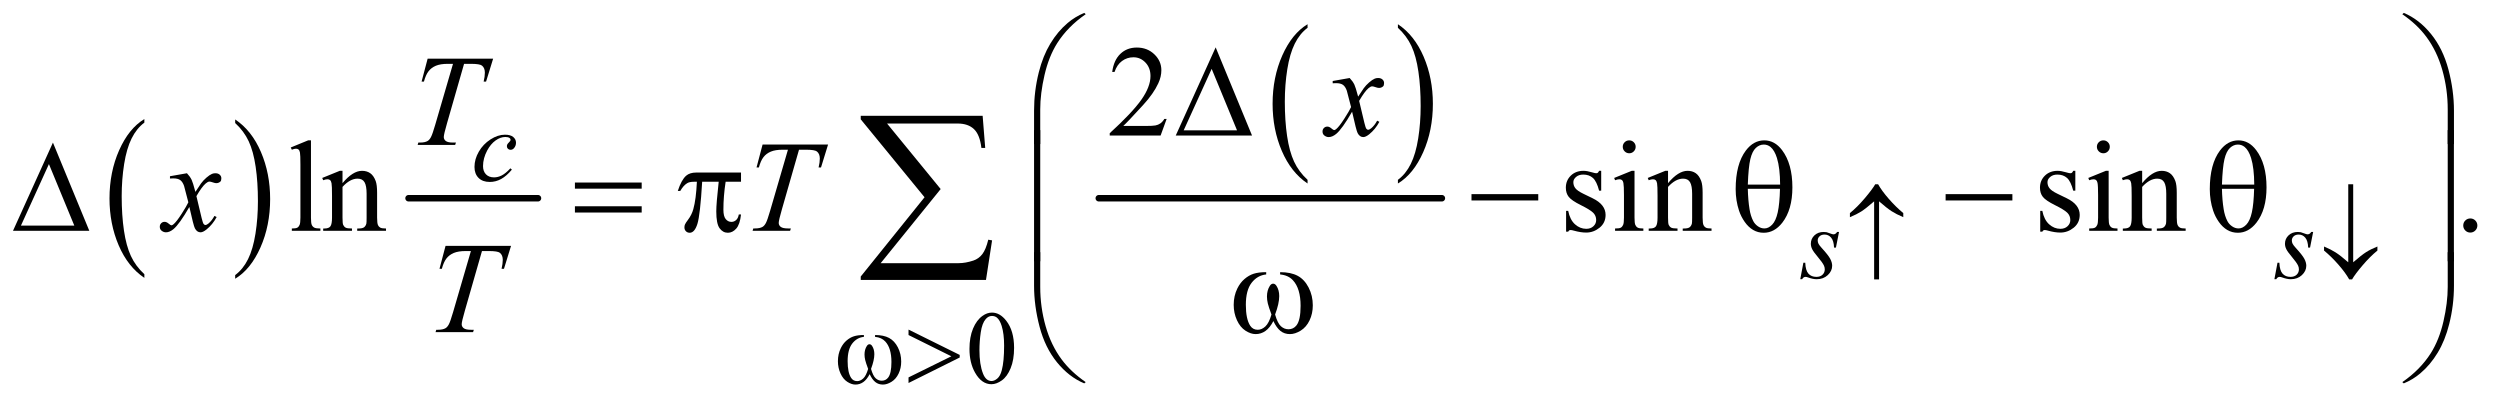 <?xml version="1.0" encoding="UTF-8"?>
<!DOCTYPE svg PUBLIC '-//W3C//DTD SVG 1.0//EN'
          'http://www.w3.org/TR/2001/REC-SVG-20010904/DTD/svg10.dtd'>
<svg stroke-dasharray="none" shape-rendering="auto" xmlns="http://www.w3.org/2000/svg" font-family="'Dialog'" text-rendering="auto" width="301" fill-opacity="1" color-interpolation="auto" color-rendering="auto" preserveAspectRatio="xMidYMid meet" font-size="12px" viewBox="0 0 301 49" fill="black" xmlns:xlink="http://www.w3.org/1999/xlink" stroke="black" image-rendering="auto" stroke-miterlimit="10" stroke-linecap="square" stroke-linejoin="miter" font-style="normal" stroke-width="1" height="49" stroke-dashoffset="0" font-weight="normal" stroke-opacity="1"
><!--Generated by the Batik Graphics2D SVG Generator--><defs id="genericDefs"
  /><g
  ><defs id="defs1"
    ><clipPath clipPathUnits="userSpaceOnUse" id="clipPath1"
      ><path d="M0.968 1.272 L191.892 1.272 L191.892 31.858 L0.968 31.858 L0.968 1.272 Z"
      /></clipPath
      ><clipPath clipPathUnits="userSpaceOnUse" id="clipPath2"
      ><path d="M31.011 40.645 L31.011 1017.824 L6150.395 1017.824 L6150.395 40.645 Z"
      /></clipPath
    ></defs
    ><g transform="scale(1.576,1.576) translate(-0.968,-1.272) matrix(0.031,0,0,0.031,0,0)"
    ><path d="M386.984 716.781 L386.984 725.797 Q346.359 698.516 323.719 645.703 Q301.078 592.891 301.078 530.125 Q301.078 464.828 324.891 411.188 Q348.703 357.531 386.984 334.438 L386.984 343.25 Q367.844 357.531 355.547 382.312 Q343.25 407.078 337.172 445.188 Q331.109 483.297 331.109 524.656 Q331.109 571.484 336.703 609.281 Q342.312 647.062 353.828 671.938 Q365.359 696.828 386.984 716.781 Z" stroke="none" clip-path="url(#clipPath2)"
    /></g
    ><g transform="matrix(0.049,0,0,0.049,-1.525,-2.005)"
    ><path d="M609 343.25 L609 334.438 Q649.625 361.516 672.266 414.328 Q694.906 467.125 694.906 529.906 Q694.906 595.203 671.094 648.953 Q647.281 702.703 609 725.797 L609 716.781 Q628.297 702.5 640.594 677.719 Q652.891 652.953 658.875 614.953 Q664.875 576.938 664.875 535.375 Q664.875 488.75 659.344 450.859 Q653.828 412.953 642.234 388.078 Q630.641 363.203 609 343.25 Z" stroke="none" clip-path="url(#clipPath2)"
    /></g
    ><g stroke-width="16" transform="matrix(0.049,0,0,0.049,-1.525,-2.005)" stroke-linejoin="round" stroke-linecap="round"
    ><line y2="528" fill="none" x1="1035" clip-path="url(#clipPath2)" x2="1353" y1="528"
    /></g
    ><g transform="matrix(0.049,0,0,0.049,-1.525,-2.005)"
    ><path d="M3243.984 482.781 L3243.984 491.797 Q3203.359 464.516 3180.719 411.703 Q3158.078 358.891 3158.078 296.125 Q3158.078 230.828 3181.891 177.188 Q3205.703 123.531 3243.984 100.438 L3243.984 109.25 Q3224.844 123.531 3212.547 148.312 Q3200.25 173.078 3194.172 211.188 Q3188.109 249.297 3188.109 290.656 Q3188.109 337.484 3193.703 375.281 Q3199.312 413.062 3210.828 437.938 Q3222.359 462.828 3243.984 482.781 Z" stroke="none" clip-path="url(#clipPath2)"
    /></g
    ><g transform="matrix(0.049,0,0,0.049,-1.525,-2.005)"
    ><path d="M3466 109.25 L3466 100.438 Q3506.625 127.516 3529.266 180.328 Q3551.906 233.125 3551.906 295.906 Q3551.906 361.203 3528.094 414.953 Q3504.281 468.703 3466 491.797 L3466 482.781 Q3485.297 468.5 3497.594 443.719 Q3509.891 418.953 3515.875 380.953 Q3521.875 342.938 3521.875 301.375 Q3521.875 254.75 3516.344 216.859 Q3510.828 178.953 3499.234 154.078 Q3487.641 129.203 3466 109.25 Z" stroke="none" clip-path="url(#clipPath2)"
    /></g
    ><g stroke-width="16" transform="matrix(0.049,0,0,0.049,-1.525,-2.005)" stroke-linejoin="round" stroke-linecap="round"
    ><line y2="528" fill="none" x1="2731" clip-path="url(#clipPath2)" x2="3574" y1="528"
    /></g
    ><g transform="matrix(0.049,0,0,0.049,-1.525,-2.005)"
    ><path d="M2413.25 898.25 Q2413.25 869.25 2422 848.312 Q2430.75 827.375 2445.25 817.125 Q2456.5 809 2468.5 809 Q2488 809 2503.5 828.875 Q2522.875 853.5 2522.875 895.625 Q2522.875 925.125 2514.375 945.75 Q2505.875 966.375 2492.688 975.688 Q2479.5 985 2467.25 985 Q2443 985 2426.875 956.375 Q2413.25 932.25 2413.25 898.25 ZM2437.75 901.375 Q2437.75 936.375 2446.375 958.5 Q2453.5 977.125 2467.625 977.125 Q2474.375 977.125 2481.625 971.062 Q2488.875 965 2492.625 950.75 Q2498.375 929.25 2498.375 890.125 Q2498.375 861.125 2492.375 841.75 Q2487.875 827.375 2480.75 821.375 Q2475.625 817.25 2468.375 817.25 Q2459.875 817.25 2453.25 824.875 Q2444.25 835.25 2441 857.5 Q2437.75 879.75 2437.75 901.375 Z" stroke="none" clip-path="url(#clipPath2)"
    /></g
    ><g transform="matrix(0.049,0,0,0.049,-1.525,-2.005)"
    ><path d="M2897.719 333.219 L2882.875 374 L2757.875 374 L2757.875 368.219 Q2813.031 317.906 2835.531 286.031 Q2858.031 254.156 2858.031 227.75 Q2858.031 207.594 2845.688 194.625 Q2833.344 181.656 2816.156 181.656 Q2800.531 181.656 2788.109 190.797 Q2775.688 199.938 2769.75 217.594 L2763.969 217.594 Q2767.875 188.688 2784.047 173.219 Q2800.219 157.75 2824.438 157.75 Q2850.219 157.75 2867.484 174.312 Q2884.75 190.875 2884.75 213.375 Q2884.75 229.469 2877.25 245.562 Q2865.688 270.875 2839.75 299.156 Q2800.844 341.656 2791.156 350.406 L2846.469 350.406 Q2863.344 350.406 2870.141 349.156 Q2876.938 347.906 2882.406 344.078 Q2887.875 340.25 2891.938 333.219 L2897.719 333.219 Z" stroke="none" clip-path="url(#clipPath2)"
    /></g
    ><g transform="matrix(0.049,0,0,0.049,-1.525,-2.005)"
    ><path d="M795.219 385.812 L795.219 575.656 Q795.219 589.094 797.172 593.469 Q799.125 597.844 803.188 600.109 Q807.25 602.375 818.344 602.375 L818.344 608 L748.188 608 L748.188 602.375 Q758.031 602.375 761.625 600.344 Q765.219 598.312 767.25 593.625 Q769.281 588.938 769.281 575.656 L769.281 445.656 Q769.281 421.438 768.188 415.891 Q767.094 410.344 764.672 408.312 Q762.25 406.281 758.5 406.281 Q754.438 406.281 748.188 408.781 L745.531 403.312 L788.188 385.812 L795.219 385.812 ZM872.719 490.969 Q897.875 460.656 920.688 460.656 Q932.406 460.656 940.844 466.516 Q949.281 472.375 954.281 485.812 Q957.719 495.188 957.719 514.562 L957.719 575.656 Q957.719 589.25 959.906 594.094 Q961.625 598 965.453 600.188 Q969.281 602.375 979.594 602.375 L979.594 608 L908.812 608 L908.812 602.375 L911.781 602.375 Q921.781 602.375 925.766 599.328 Q929.75 596.281 931.312 590.344 Q931.938 588 931.938 575.656 L931.938 517.062 Q931.938 497.531 926.859 488.703 Q921.781 479.875 909.75 479.875 Q891.156 479.875 872.719 500.188 L872.719 575.656 Q872.719 590.188 874.438 593.625 Q876.625 598.156 880.453 600.266 Q884.281 602.375 896 602.375 L896 608 L825.219 608 L825.219 602.375 L828.344 602.375 Q839.281 602.375 843.109 596.828 Q846.938 591.281 846.938 575.656 L846.938 522.531 Q846.938 496.75 845.766 491.125 Q844.594 485.5 842.172 483.469 Q839.75 481.438 835.688 481.438 Q831.312 481.438 825.219 483.781 L822.875 478.156 L866 460.656 L872.719 460.656 L872.719 490.969 ZM3965.5 460.656 L3965.5 509.406 L3960.344 509.406 Q3954.406 486.438 3945.109 478.156 Q3935.812 469.875 3921.438 469.875 Q3910.5 469.875 3903.781 475.656 Q3897.062 481.438 3897.062 488.469 Q3897.062 497.219 3902.062 503.469 Q3906.906 509.875 3921.75 517.062 L3944.562 528.156 Q3976.281 543.625 3976.281 568.938 Q3976.281 588.469 3961.516 600.422 Q3946.75 612.375 3928.469 612.375 Q3915.344 612.375 3898.469 607.688 Q3893.312 606.125 3890.031 606.125 Q3886.438 606.125 3884.406 610.188 L3879.25 610.188 L3879.25 559.094 L3884.406 559.094 Q3888.781 580.969 3901.125 592.062 Q3913.469 603.156 3928.781 603.156 Q3939.562 603.156 3946.359 596.828 Q3953.156 590.5 3953.156 581.594 Q3953.156 570.812 3945.578 563.469 Q3938 556.125 3915.344 544.875 Q3892.688 533.625 3885.656 524.562 Q3878.625 515.656 3878.625 502.062 Q3878.625 484.406 3890.734 472.531 Q3902.844 460.656 3922.062 460.656 Q3930.5 460.656 3942.531 464.25 Q3950.5 466.594 3953.156 466.594 Q3955.656 466.594 3957.062 465.5 Q3958.469 464.406 3960.344 460.656 L3965.5 460.656 ZM4034.406 385.812 Q4040.969 385.812 4045.578 390.422 Q4050.188 395.031 4050.188 401.594 Q4050.188 408.156 4045.578 412.844 Q4040.969 417.531 4034.406 417.531 Q4027.844 417.531 4023.156 412.844 Q4018.469 408.156 4018.469 401.594 Q4018.469 395.031 4023.078 390.422 Q4027.688 385.812 4034.406 385.812 ZM4047.375 460.656 L4047.375 575.656 Q4047.375 589.094 4049.328 593.547 Q4051.281 598 4055.109 600.188 Q4058.938 602.375 4069.094 602.375 L4069.094 608 L3999.562 608 L3999.562 602.375 Q4010.031 602.375 4013.625 600.344 Q4017.219 598.312 4019.328 593.625 Q4021.438 588.938 4021.438 575.656 L4021.438 520.5 Q4021.438 497.219 4020.031 490.344 Q4018.938 485.344 4016.594 483.391 Q4014.25 481.438 4010.188 481.438 Q4005.812 481.438 3999.562 483.781 L3997.375 478.156 L4040.5 460.656 L4047.375 460.656 ZM4129.719 490.969 Q4154.875 460.656 4177.688 460.656 Q4189.406 460.656 4197.844 466.516 Q4206.281 472.375 4211.281 485.812 Q4214.719 495.188 4214.719 514.562 L4214.719 575.656 Q4214.719 589.25 4216.906 594.094 Q4218.625 598 4222.453 600.188 Q4226.281 602.375 4236.594 602.375 L4236.594 608 L4165.812 608 L4165.812 602.375 L4168.781 602.375 Q4178.781 602.375 4182.766 599.328 Q4186.75 596.281 4188.312 590.344 Q4188.938 588 4188.938 575.656 L4188.938 517.062 Q4188.938 497.531 4183.859 488.703 Q4178.781 479.875 4166.75 479.875 Q4148.156 479.875 4129.719 500.188 L4129.719 575.656 Q4129.719 590.188 4131.438 593.625 Q4133.625 598.156 4137.453 600.266 Q4141.281 602.375 4153 602.375 L4153 608 L4082.219 608 L4082.219 602.375 L4085.344 602.375 Q4096.281 602.375 4100.109 596.828 Q4103.938 591.281 4103.938 575.656 L4103.938 522.531 Q4103.938 496.75 4102.766 491.125 Q4101.594 485.5 4099.172 483.469 Q4096.75 481.438 4092.688 481.438 Q4088.312 481.438 4082.219 483.781 L4079.875 478.156 L4123 460.656 L4129.719 460.656 L4129.719 490.969 ZM5130.5 460.656 L5130.5 509.406 L5125.344 509.406 Q5119.406 486.438 5110.109 478.156 Q5100.812 469.875 5086.438 469.875 Q5075.5 469.875 5068.781 475.656 Q5062.062 481.438 5062.062 488.469 Q5062.062 497.219 5067.062 503.469 Q5071.906 509.875 5086.75 517.062 L5109.562 528.156 Q5141.281 543.625 5141.281 568.938 Q5141.281 588.469 5126.516 600.422 Q5111.75 612.375 5093.469 612.375 Q5080.344 612.375 5063.469 607.688 Q5058.312 606.125 5055.031 606.125 Q5051.438 606.125 5049.406 610.188 L5044.25 610.188 L5044.25 559.094 L5049.406 559.094 Q5053.781 580.969 5066.125 592.062 Q5078.469 603.156 5093.781 603.156 Q5104.562 603.156 5111.359 596.828 Q5118.156 590.5 5118.156 581.594 Q5118.156 570.812 5110.578 563.469 Q5103 556.125 5080.344 544.875 Q5057.688 533.625 5050.656 524.562 Q5043.625 515.656 5043.625 502.062 Q5043.625 484.406 5055.734 472.531 Q5067.844 460.656 5087.062 460.656 Q5095.5 460.656 5107.531 464.25 Q5115.5 466.594 5118.156 466.594 Q5120.656 466.594 5122.062 465.5 Q5123.469 464.406 5125.344 460.656 L5130.5 460.656 ZM5199.406 385.812 Q5205.969 385.812 5210.578 390.422 Q5215.188 395.031 5215.188 401.594 Q5215.188 408.156 5210.578 412.844 Q5205.969 417.531 5199.406 417.531 Q5192.844 417.531 5188.156 412.844 Q5183.469 408.156 5183.469 401.594 Q5183.469 395.031 5188.078 390.422 Q5192.688 385.812 5199.406 385.812 ZM5212.375 460.656 L5212.375 575.656 Q5212.375 589.094 5214.328 593.547 Q5216.281 598 5220.109 600.188 Q5223.938 602.375 5234.094 602.375 L5234.094 608 L5164.562 608 L5164.562 602.375 Q5175.031 602.375 5178.625 600.344 Q5182.219 598.312 5184.328 593.625 Q5186.438 588.938 5186.438 575.656 L5186.438 520.5 Q5186.438 497.219 5185.031 490.344 Q5183.938 485.344 5181.594 483.391 Q5179.25 481.438 5175.188 481.438 Q5170.812 481.438 5164.562 483.781 L5162.375 478.156 L5205.5 460.656 L5212.375 460.656 ZM5294.719 490.969 Q5319.875 460.656 5342.688 460.656 Q5354.406 460.656 5362.844 466.516 Q5371.281 472.375 5376.281 485.812 Q5379.719 495.188 5379.719 514.562 L5379.719 575.656 Q5379.719 589.25 5381.906 594.094 Q5383.625 598 5387.453 600.188 Q5391.281 602.375 5401.594 602.375 L5401.594 608 L5330.812 608 L5330.812 602.375 L5333.781 602.375 Q5343.781 602.375 5347.766 599.328 Q5351.75 596.281 5353.312 590.344 Q5353.938 588 5353.938 575.656 L5353.938 517.062 Q5353.938 497.531 5348.859 488.703 Q5343.781 479.875 5331.75 479.875 Q5313.156 479.875 5294.719 500.188 L5294.719 575.656 Q5294.719 590.188 5296.438 593.625 Q5298.625 598.156 5302.453 600.266 Q5306.281 602.375 5318 602.375 L5318 608 L5247.219 608 L5247.219 602.375 L5250.344 602.375 Q5261.281 602.375 5265.109 596.828 Q5268.938 591.281 5268.938 575.656 L5268.938 522.531 Q5268.938 496.75 5267.766 491.125 Q5266.594 485.5 5264.172 483.469 Q5261.75 481.438 5257.688 481.438 Q5253.312 481.438 5247.219 483.781 L5244.875 478.156 L5288 460.656 L5294.719 460.656 L5294.719 490.969 ZM6101 577.688 Q6108.344 577.688 6113.344 582.766 Q6118.344 587.844 6118.344 595.031 Q6118.344 602.219 6113.266 607.297 Q6108.188 612.375 6101 612.375 Q6093.812 612.375 6088.734 607.297 Q6083.656 602.219 6083.656 595.031 Q6083.656 587.688 6088.734 582.688 Q6093.812 577.688 6101 577.688 Z" stroke="none" clip-path="url(#clipPath2)"
    /></g
    ><g transform="matrix(0.049,0,0,0.049,-1.525,-2.005)"
    ><path d="M1288.875 457.75 Q1275.875 473.375 1262.625 480.688 Q1249.375 488 1234.625 488 Q1216.875 488 1206.938 478 Q1197 468 1197 451.125 Q1197 432 1207.688 413.5 Q1218.375 395 1236.438 383.438 Q1254.5 371.875 1271.875 371.875 Q1285.5 371.875 1292.25 377.562 Q1299 383.25 1299 391.5 Q1299 399.25 1294.25 404.75 Q1290.75 409 1285.625 409 Q1281.75 409 1279.188 406.5 Q1276.625 404 1276.625 400.25 Q1276.625 397.875 1277.562 395.875 Q1278.5 393.875 1281.438 391.062 Q1284.375 388.25 1285 387 Q1285.625 385.75 1285.625 384.375 Q1285.625 381.75 1283.25 380 Q1279.625 377.5 1273 377.5 Q1260.75 377.5 1248.75 386.125 Q1236.75 394.75 1228.25 410.625 Q1218 429.875 1218 449.125 Q1218 461.875 1225.25 469.312 Q1232.5 476.75 1245 476.75 Q1254.625 476.75 1264.062 471.938 Q1273.5 467.125 1285.25 454.5 L1288.875 457.75 Z" stroke="none" clip-path="url(#clipPath2)"
    /></g
    ><g transform="matrix(0.049,0,0,0.049,-1.525,-2.005)"
    ><path d="M4549.875 610.875 L4542.25 649.25 L4537.625 649.25 Q4537 632.5 4530.5 624.875 Q4524 617.25 4514.375 617.25 Q4506.625 617.25 4502.062 621.5 Q4497.5 625.75 4497.5 631.75 Q4497.5 635.875 4499.312 639.625 Q4501.125 643.375 4507.25 650.125 Q4523.5 667.875 4528.25 676.875 Q4533 685.875 4533 693.875 Q4533 706.875 4522.188 716.938 Q4511.375 727 4494.875 727 Q4485.875 727 4474.125 722.75 Q4470 721.25 4467.75 721.25 Q4462.125 721.25 4459.25 727 L4454.625 727 L4462.25 686.5 L4466.875 686.5 Q4467.625 705.5 4474.75 713.375 Q4481.875 721.25 4494.25 721.25 Q4503.75 721.25 4509.312 715.938 Q4514.875 710.625 4514.875 702.875 Q4514.875 697.875 4512.875 693.625 Q4509.375 686.125 4498.188 672.875 Q4487 659.625 4483.812 653 Q4480.625 646.375 4480.625 639.75 Q4480.625 627.625 4489.438 619.25 Q4498.25 610.875 4512.125 610.875 Q4516.125 610.875 4519.375 611.5 Q4521.125 611.875 4527.562 614.312 Q4534 616.75 4536.125 616.75 Q4541.5 616.75 4545.125 610.875 L4549.875 610.875 ZM5714.875 610.875 L5707.25 649.25 L5702.625 649.25 Q5702 632.5 5695.5 624.875 Q5689 617.25 5679.375 617.25 Q5671.625 617.25 5667.062 621.5 Q5662.5 625.75 5662.5 631.75 Q5662.5 635.875 5664.312 639.625 Q5666.125 643.375 5672.25 650.125 Q5688.5 667.875 5693.25 676.875 Q5698 685.875 5698 693.875 Q5698 706.875 5687.188 716.938 Q5676.375 727 5659.875 727 Q5650.875 727 5639.125 722.75 Q5635 721.25 5632.75 721.25 Q5627.125 721.25 5624.25 727 L5619.625 727 L5627.25 686.5 L5631.875 686.5 Q5632.625 705.5 5639.75 713.375 Q5646.875 721.25 5659.25 721.25 Q5668.75 721.25 5674.312 715.938 Q5679.875 710.625 5679.875 702.875 Q5679.875 697.875 5677.875 693.625 Q5674.375 686.125 5663.188 672.875 Q5652 659.625 5648.812 653 Q5645.625 646.375 5645.625 639.75 Q5645.625 627.625 5654.438 619.25 Q5663.25 610.875 5677.125 610.875 Q5681.125 610.875 5684.375 611.5 Q5686.125 611.875 5692.562 614.312 Q5699 616.75 5701.125 616.75 Q5706.5 616.75 5710.125 610.875 L5714.875 610.875 Z" stroke="none" clip-path="url(#clipPath2)"
    /></g
    ><g transform="matrix(0.049,0,0,0.049,-1.525,-2.005)"
    ><path d="M3347.469 232.594 Q3355.125 240.719 3359.031 248.844 Q3361.844 254.469 3368.25 278.375 L3382 257.75 Q3387.469 250.25 3395.281 243.453 Q3403.094 236.656 3409.031 234.156 Q3412.781 232.594 3417.312 232.594 Q3424.031 232.594 3428.016 236.188 Q3432 239.781 3432 244.938 Q3432 250.875 3429.656 253.062 Q3425.281 256.969 3419.656 256.969 Q3416.375 256.969 3412.625 255.562 Q3405.281 253.062 3402.781 253.062 Q3399.031 253.062 3393.875 257.438 Q3384.188 265.562 3370.75 288.844 L3383.562 342.594 Q3386.531 354.938 3388.562 357.359 Q3390.594 359.781 3392.625 359.781 Q3395.906 359.781 3400.281 356.188 Q3408.875 349 3414.969 337.438 L3420.438 340.25 Q3410.594 358.688 3395.438 370.875 Q3386.844 377.75 3380.906 377.75 Q3372.156 377.75 3367 367.906 Q3363.719 361.812 3353.406 315.406 Q3329.031 357.75 3314.344 369.938 Q3304.812 377.75 3295.906 377.75 Q3289.656 377.75 3284.5 373.219 Q3280.75 369.781 3280.75 364 Q3280.75 358.844 3284.188 355.406 Q3287.625 351.969 3292.625 351.969 Q3297.625 351.969 3303.25 356.969 Q3307.312 360.562 3309.5 360.562 Q3311.375 360.562 3314.344 358.062 Q3321.688 352.125 3334.344 332.438 Q3347 312.75 3350.906 304 Q3341.219 266.031 3340.438 263.844 Q3336.844 253.688 3331.062 249.469 Q3325.281 245.25 3314.031 245.25 Q3310.438 245.25 3305.75 245.562 L3305.75 239.938 L3347.469 232.594 Z" stroke="none" clip-path="url(#clipPath2)"
    /></g
    ><g transform="matrix(0.049,0,0,0.049,-1.525,-2.005)"
    ><path d="M1081.875 185.125 L1242.812 185.125 L1225.469 241.375 L1219.531 241.375 Q1222.5 229.031 1222.5 219.344 Q1222.5 207.938 1215.469 202.156 Q1210.156 197.781 1188.125 197.781 L1171.406 197.781 L1129.531 343.719 Q1121.562 371.219 1121.562 377.625 Q1121.562 383.562 1126.562 387.391 Q1131.562 391.219 1144.219 391.219 L1151.406 391.219 L1149.531 397 L1057.344 397 L1059.062 391.219 L1063.125 391.219 Q1075.312 391.219 1081.875 387.312 Q1086.406 384.656 1090.078 377.703 Q1093.75 370.75 1100.312 348.25 L1144.219 197.781 L1131.562 197.781 Q1113.281 197.781 1102.109 202.469 Q1090.938 207.156 1084.062 216.062 Q1077.188 224.969 1072.812 241.375 L1067.031 241.375 L1081.875 185.125 Z" stroke="none" clip-path="url(#clipPath2)"
    /></g
    ><g transform="matrix(0.049,0,0,0.049,-1.525,-2.005)"
    ><path d="M490.469 466.594 Q498.125 474.719 502.031 482.844 Q504.844 488.469 511.25 512.375 L525 491.75 Q530.469 484.25 538.281 477.453 Q546.094 470.656 552.031 468.156 Q555.781 466.594 560.312 466.594 Q567.031 466.594 571.016 470.188 Q575 473.781 575 478.938 Q575 484.875 572.656 487.062 Q568.281 490.969 562.656 490.969 Q559.375 490.969 555.625 489.562 Q548.281 487.062 545.781 487.062 Q542.031 487.062 536.875 491.438 Q527.188 499.562 513.75 522.844 L526.562 576.594 Q529.531 588.938 531.562 591.359 Q533.594 593.781 535.625 593.781 Q538.906 593.781 543.281 590.188 Q551.875 583 557.969 571.438 L563.438 574.25 Q553.594 592.688 538.438 604.875 Q529.844 611.75 523.906 611.75 Q515.156 611.75 510 601.906 Q506.719 595.812 496.406 549.406 Q472.031 591.75 457.344 603.938 Q447.812 611.75 438.906 611.75 Q432.656 611.75 427.5 607.219 Q423.75 603.781 423.75 598 Q423.75 592.844 427.188 589.406 Q430.625 585.969 435.625 585.969 Q440.625 585.969 446.25 590.969 Q450.312 594.562 452.5 594.562 Q454.375 594.562 457.344 592.062 Q464.688 586.125 477.344 566.438 Q490 546.75 493.906 538 Q484.219 500.031 483.438 497.844 Q479.844 487.688 474.062 483.469 Q468.281 479.25 457.031 479.25 Q453.438 479.25 448.75 479.562 L448.75 473.938 L490.469 466.594 ZM1904.875 396.125 L2065.812 396.125 L2048.469 452.375 L2042.531 452.375 Q2045.5 440.031 2045.5 430.344 Q2045.5 418.938 2038.469 413.156 Q2033.156 408.781 2011.125 408.781 L1994.406 408.781 L1952.531 554.719 Q1944.562 582.219 1944.562 588.625 Q1944.562 594.562 1949.562 598.391 Q1954.562 602.219 1967.219 602.219 L1974.406 602.219 L1972.531 608 L1880.344 608 L1882.062 602.219 L1886.125 602.219 Q1898.312 602.219 1904.875 598.312 Q1909.406 595.656 1913.078 588.703 Q1916.75 581.75 1923.312 559.25 L1967.219 408.781 L1954.562 408.781 Q1936.281 408.781 1925.109 413.469 Q1913.938 418.156 1907.062 427.062 Q1900.188 435.969 1895.812 452.375 L1890.031 452.375 L1904.875 396.125 Z" stroke="none" clip-path="url(#clipPath2)"
    /></g
    ><g transform="matrix(0.049,0,0,0.049,-1.525,-2.005)"
    ><path d="M1125.875 645.125 L1286.812 645.125 L1269.469 701.375 L1263.531 701.375 Q1266.5 689.031 1266.5 679.344 Q1266.5 667.938 1259.469 662.156 Q1254.156 657.781 1232.125 657.781 L1215.406 657.781 L1173.531 803.719 Q1165.562 831.219 1165.562 837.625 Q1165.562 843.562 1170.562 847.391 Q1175.562 851.219 1188.219 851.219 L1195.406 851.219 L1193.531 857 L1101.344 857 L1103.062 851.219 L1107.125 851.219 Q1119.312 851.219 1125.875 847.312 Q1130.406 844.656 1134.078 837.703 Q1137.75 830.75 1144.312 808.25 L1188.219 657.781 L1175.562 657.781 Q1157.281 657.781 1146.109 662.469 Q1134.938 667.156 1128.062 676.062 Q1121.188 684.969 1116.812 701.375 L1111.031 701.375 L1125.875 645.125 Z" stroke="none" clip-path="url(#clipPath2)"
    /></g
    ><g transform="matrix(0.049,0,0,0.049,-1.525,-2.005)"
    ><path d="M4648.25 535.625 L4648.25 727.5 L4636.125 727.5 L4636.125 535.625 Q4615.625 553.5 4604.438 560.625 Q4593.25 567.75 4576.625 574.5 L4576.625 564.5 Q4594.625 549.875 4613.062 528.125 Q4631.5 506.375 4638.875 493.625 L4645.875 493.625 Q4655.125 510.125 4672.375 529.812 Q4689.625 549.5 4707.75 564.5 L4707.75 574.5 Q4690.75 567.375 4679.062 559.875 Q4667.375 552.375 4648.25 535.625 ZM5801.125 685.375 L5801.125 493.625 L5813.25 493.625 L5813.25 685.375 Q5833.75 667.625 5844.938 660.5 Q5856.125 653.375 5872.75 646.625 L5872.75 656.625 Q5854.75 671.25 5836.25 693 Q5817.75 714.75 5810.5 727.5 L5803.5 727.5 Q5794.125 710.875 5776.938 691.188 Q5759.75 671.5 5741.625 656.625 L5741.625 646.625 Q5758.5 653.75 5770.25 661.25 Q5782 668.75 5801.125 685.375 Z" stroke="none" clip-path="url(#clipPath2)"
    /></g
    ><g transform="matrix(0.049,0,0,0.049,-1.525,-2.005)"
    ><path d="M2181.25 868.625 L2181.25 864.125 Q2202.375 864.125 2215.75 871.312 Q2229.125 878.5 2237.312 894.438 Q2245.5 910.375 2245.5 929.375 Q2245.5 945.5 2239.125 958.875 Q2232.75 972.25 2221.688 979.062 Q2210.625 985.875 2200.625 985.875 Q2189.625 985.875 2181.875 979.625 Q2174.125 973.375 2168 960.25 Q2161.125 973.5 2152.438 979.688 Q2143.75 985.875 2133 985.875 Q2123.625 985.875 2113.188 979.188 Q2102.75 972.5 2096.375 958.562 Q2090 944.625 2090 928.375 Q2090 910.75 2097.125 896.25 Q2102.625 885 2111.188 877.625 Q2119.75 870.25 2129.375 867.188 Q2139 864.125 2153.875 864.125 L2153.875 868.625 Q2136.5 870.375 2125.188 885.062 Q2113.875 899.75 2113.875 928.25 Q2113.875 956.375 2122.5 969.5 Q2127.75 977.375 2137.25 977.375 Q2145.125 977.375 2152.188 970.875 Q2159.25 964.375 2164.25 947.375 Q2158.75 932.75 2157.062 925.625 Q2155.375 918.5 2155.375 912 Q2155.375 899.875 2161 891.125 Q2163.75 886.75 2167.5 886.75 Q2171.375 886.75 2174.125 891.125 Q2179.5 899.375 2179.5 911.25 Q2179.5 925.75 2171.375 947.375 Q2176.25 964.5 2182.812 970.438 Q2189.375 976.375 2197.625 976.375 Q2207.375 976.375 2213.375 968.75 Q2221.5 958.5 2221.5 930.375 Q2221.5 896.25 2206.375 880 Q2197.25 870.125 2181.25 868.625 ZM2263.5 982 L2263.5 968.25 L2368.75 916.375 L2263.5 864.125 L2263.5 850.75 L2389.25 913 L2389.25 919.375 L2263.5 982 Z" stroke="none" clip-path="url(#clipPath2)"
    /></g
    ><g transform="matrix(0.049,0,0,0.049,-1.525,-2.005)"
    ><path d="M2571.969 394.938 L2571.969 312.75 Q2571.969 264.625 2583.688 218.219 Q2593.688 178.375 2611.891 148.219 Q2630.094 118.062 2654.469 97.438 Q2672.281 82.281 2695.25 72.594 L2698.844 75.875 Q2654.781 106.188 2628.844 146.969 Q2608.219 179.625 2597.672 225.25 Q2587.125 270.875 2587.125 309.625 L2587.125 394.938 L2571.969 394.938 ZM6060.844 394.938 L6045.531 394.938 L6045.531 309.625 Q6045.531 260.25 6032.406 213.531 Q6019.281 166.812 5993.031 131.5 Q5970.375 100.875 5933.969 75.875 L5937.562 72.594 Q5975.219 88.375 6004.516 124.469 Q6033.812 160.562 6047.328 211.891 Q6060.844 263.219 6060.844 312.75 L6060.844 394.938 Z" stroke="none" clip-path="url(#clipPath2)"
    /></g
    ><g transform="matrix(0.049,0,0,0.049,-1.525,-2.005)"
    ><path d="M3107.562 374 L2920.062 374 L3018.188 157.281 L3107.562 374 ZM3070.688 361.188 L3008.344 210.094 L2939.594 361.188 L3070.688 361.188 Z" stroke="none" clip-path="url(#clipPath2)"
    /></g
    ><g transform="matrix(0.049,0,0,0.049,-1.525,-2.005)"
    ><path d="M250.562 608 L63.062 608 L161.188 391.281 L250.562 608 ZM213.688 595.188 L151.344 444.094 L82.594 595.188 L213.688 595.188 ZM1443.781 489.406 L1607.844 489.406 L1607.844 504.562 L1443.781 504.562 L1443.781 489.406 ZM1443.781 547.688 L1607.844 547.688 L1607.844 563.156 L1443.781 563.156 L1443.781 547.688 ZM1851.906 464.875 L1851.906 487.531 L1814.094 487.531 Q1808.625 523.312 1808.625 556.125 Q1808.625 572.219 1814.25 579.172 Q1819.875 586.125 1828.312 586.125 Q1835.031 586.125 1840.031 581.438 Q1845.031 576.75 1846.438 567.844 L1851.906 567.844 Q1849.25 592.531 1840.109 602.688 Q1830.969 612.844 1819.562 612.844 Q1807.375 612.844 1799.25 601.75 Q1791.125 590.656 1791.125 560.344 Q1791.125 541.281 1797.062 487.531 L1756.438 487.531 Q1751.594 569.406 1744.719 591.125 Q1737.844 612.844 1725.812 612.844 Q1720.188 612.844 1716.516 609.094 Q1712.844 605.344 1712.844 599.719 Q1712.844 595.656 1714.094 592.688 Q1715.812 588.625 1721.438 581.281 Q1730.969 568.625 1734.719 554.719 Q1741.438 530.969 1743.469 487.531 L1736.281 487.531 Q1724.875 487.531 1719.25 491.281 Q1710.188 496.906 1702.688 510.031 L1696.594 510.031 Q1705.344 483 1717.062 472.688 Q1725.969 464.875 1742.062 464.875 L1851.906 464.875 ZM3646.781 518 L3810.844 518 L3810.844 533.469 L3646.781 533.469 L3646.781 518 ZM4295.906 505.656 Q4295.906 444.094 4320.906 410.812 Q4339.812 385.812 4366.219 385.812 Q4391.844 385.812 4409.969 409.875 Q4435.281 443.469 4435.281 501.281 Q4435.281 556.281 4410.438 588.156 Q4391.062 612.844 4364.812 612.844 Q4350.594 612.844 4338.875 605.969 Q4327.156 599.094 4318.094 586.125 Q4309.031 573.156 4304.188 558.625 Q4295.906 533.625 4295.906 505.656 ZM4405.125 494.562 Q4404.969 453.781 4397.312 429.094 Q4391.375 410.188 4381.531 402.062 Q4374.344 396.125 4364.969 396.125 Q4354.344 396.125 4345.438 404.406 Q4336.531 412.688 4331.922 432.062 Q4327.312 451.438 4325.75 494.562 L4405.125 494.562 ZM4325.75 504.875 Q4326.375 532.688 4329.969 554.875 Q4332.625 571.75 4339.188 584.25 Q4343.094 591.75 4350.594 596.984 Q4358.094 602.219 4366.688 602.219 Q4376.688 602.219 4385.672 592.844 Q4394.656 583.469 4399.266 562.688 Q4403.875 541.906 4404.812 504.875 L4325.75 504.875 ZM4811.781 518 L4975.844 518 L4975.844 533.469 L4811.781 533.469 L4811.781 518 ZM5460.906 505.656 Q5460.906 444.094 5485.906 410.812 Q5504.812 385.812 5531.219 385.812 Q5556.844 385.812 5574.969 409.875 Q5600.281 443.469 5600.281 501.281 Q5600.281 556.281 5575.438 588.156 Q5556.062 612.844 5529.812 612.844 Q5515.594 612.844 5503.875 605.969 Q5492.156 599.094 5483.094 586.125 Q5474.031 573.156 5469.188 558.625 Q5460.906 533.625 5460.906 505.656 ZM5570.125 494.562 Q5569.969 453.781 5562.312 429.094 Q5556.375 410.188 5546.531 402.062 Q5539.344 396.125 5529.969 396.125 Q5519.344 396.125 5510.438 404.406 Q5501.531 412.688 5496.922 432.062 Q5492.312 451.438 5490.75 494.562 L5570.125 494.562 ZM5490.75 504.875 Q5491.375 532.688 5494.969 554.875 Q5497.625 571.75 5504.188 584.25 Q5508.094 591.75 5515.594 596.984 Q5523.094 602.219 5531.688 602.219 Q5541.688 602.219 5550.672 592.844 Q5559.656 583.469 5564.266 562.688 Q5568.875 541.906 5569.812 504.875 L5490.75 504.875 Z" stroke="none" clip-path="url(#clipPath2)"
    /></g
    ><g transform="matrix(0.049,0,0,0.049,-1.525,-2.005)"
    ><path d="M2587.125 682.938 L2571.969 682.938 L2571.969 360.594 L2587.125 360.594 L2587.125 682.938 ZM6060.688 682.938 L6045.531 682.938 L6045.531 360.594 L6060.688 360.594 L6060.688 682.938 Z" stroke="none" clip-path="url(#clipPath2)"
    /></g
    ><g transform="matrix(0.049,0,0,0.049,-1.525,-2.005)"
    ><path d="M3176.562 715.281 L3176.562 709.656 Q3202.969 709.656 3219.688 718.641 Q3236.406 727.625 3246.641 747.547 Q3256.875 767.469 3256.875 791.219 Q3256.875 811.375 3248.906 828.094 Q3240.938 844.812 3227.109 853.328 Q3213.281 861.844 3200.781 861.844 Q3187.031 861.844 3177.344 854.031 Q3167.656 846.219 3160 829.812 Q3151.406 846.375 3140.547 854.109 Q3129.688 861.844 3116.25 861.844 Q3104.531 861.844 3091.484 853.484 Q3078.438 845.125 3070.469 827.703 Q3062.5 810.281 3062.5 789.969 Q3062.5 767.938 3071.406 749.812 Q3078.281 735.75 3088.984 726.531 Q3099.688 717.312 3111.719 713.484 Q3123.75 709.656 3142.344 709.656 L3142.344 715.281 Q3120.625 717.469 3106.484 735.828 Q3092.344 754.188 3092.344 789.812 Q3092.344 824.969 3103.125 841.375 Q3109.688 851.219 3121.562 851.219 Q3131.406 851.219 3140.234 843.094 Q3149.062 834.969 3155.312 813.719 Q3148.438 795.438 3146.328 786.531 Q3144.219 777.625 3144.219 769.5 Q3144.219 754.344 3151.25 743.406 Q3154.688 737.938 3159.375 737.938 Q3164.219 737.938 3167.656 743.406 Q3174.375 753.719 3174.375 768.562 Q3174.375 786.688 3164.219 813.719 Q3170.312 835.125 3178.516 842.547 Q3186.719 849.969 3197.031 849.969 Q3209.219 849.969 3216.719 840.438 Q3226.875 827.625 3226.875 792.469 Q3226.875 749.812 3207.969 729.5 Q3196.562 717.156 3176.562 715.281 Z" stroke="none" clip-path="url(#clipPath2)"
    /></g
    ><g transform="matrix(0.049,0,0,0.049,-1.525,-2.005)"
    ><path d="M2571.969 660.594 L2587.125 660.594 L2587.125 746.062 Q2587.125 795.438 2600.328 842.156 Q2613.531 888.875 2639.781 924.188 Q2662.438 954.656 2698.844 979.812 L2695.25 982.938 Q2657.594 967.156 2628.297 931.141 Q2599 895.125 2585.484 843.719 Q2571.969 792.312 2571.969 742.938 L2571.969 660.594 ZM6060.844 660.594 L6060.844 742.938 Q6060.844 791.062 6049.125 837.312 Q6039.125 877.312 6020.922 907.469 Q6002.719 937.625 5978.188 958.25 Q5960.531 973.406 5937.562 982.938 L5933.969 979.812 Q5978.031 949.5 6003.969 908.719 Q6024.594 876.062 6035.062 830.438 Q6045.531 784.812 6045.531 746.062 L6045.531 660.594 L6060.844 660.594 Z" stroke="none" clip-path="url(#clipPath2)"
    /></g
    ><g transform="matrix(0.049,0,0,0.049,-1.525,-2.005)"
    ><path d="M2453.812 728.812 L2146.078 728.812 L2146.078 720.375 L2302.875 525.609 L2146.078 334.125 L2146.078 325.453 L2445.609 325.453 L2451.938 404.438 L2442.562 404.438 Q2438.812 372.094 2424.391 358.266 Q2409.984 344.438 2384.203 344.438 L2210.766 344.438 L2342.484 505.453 L2195.062 687.562 L2386.781 687.562 Q2403.188 687.562 2422.641 681.234 Q2436 676.781 2444.781 665.422 Q2453.578 654.047 2459.438 629.906 L2468.812 631.547 L2453.812 728.812 Z" stroke="none" clip-path="url(#clipPath2)"
    /></g
  ></g
></svg
>
